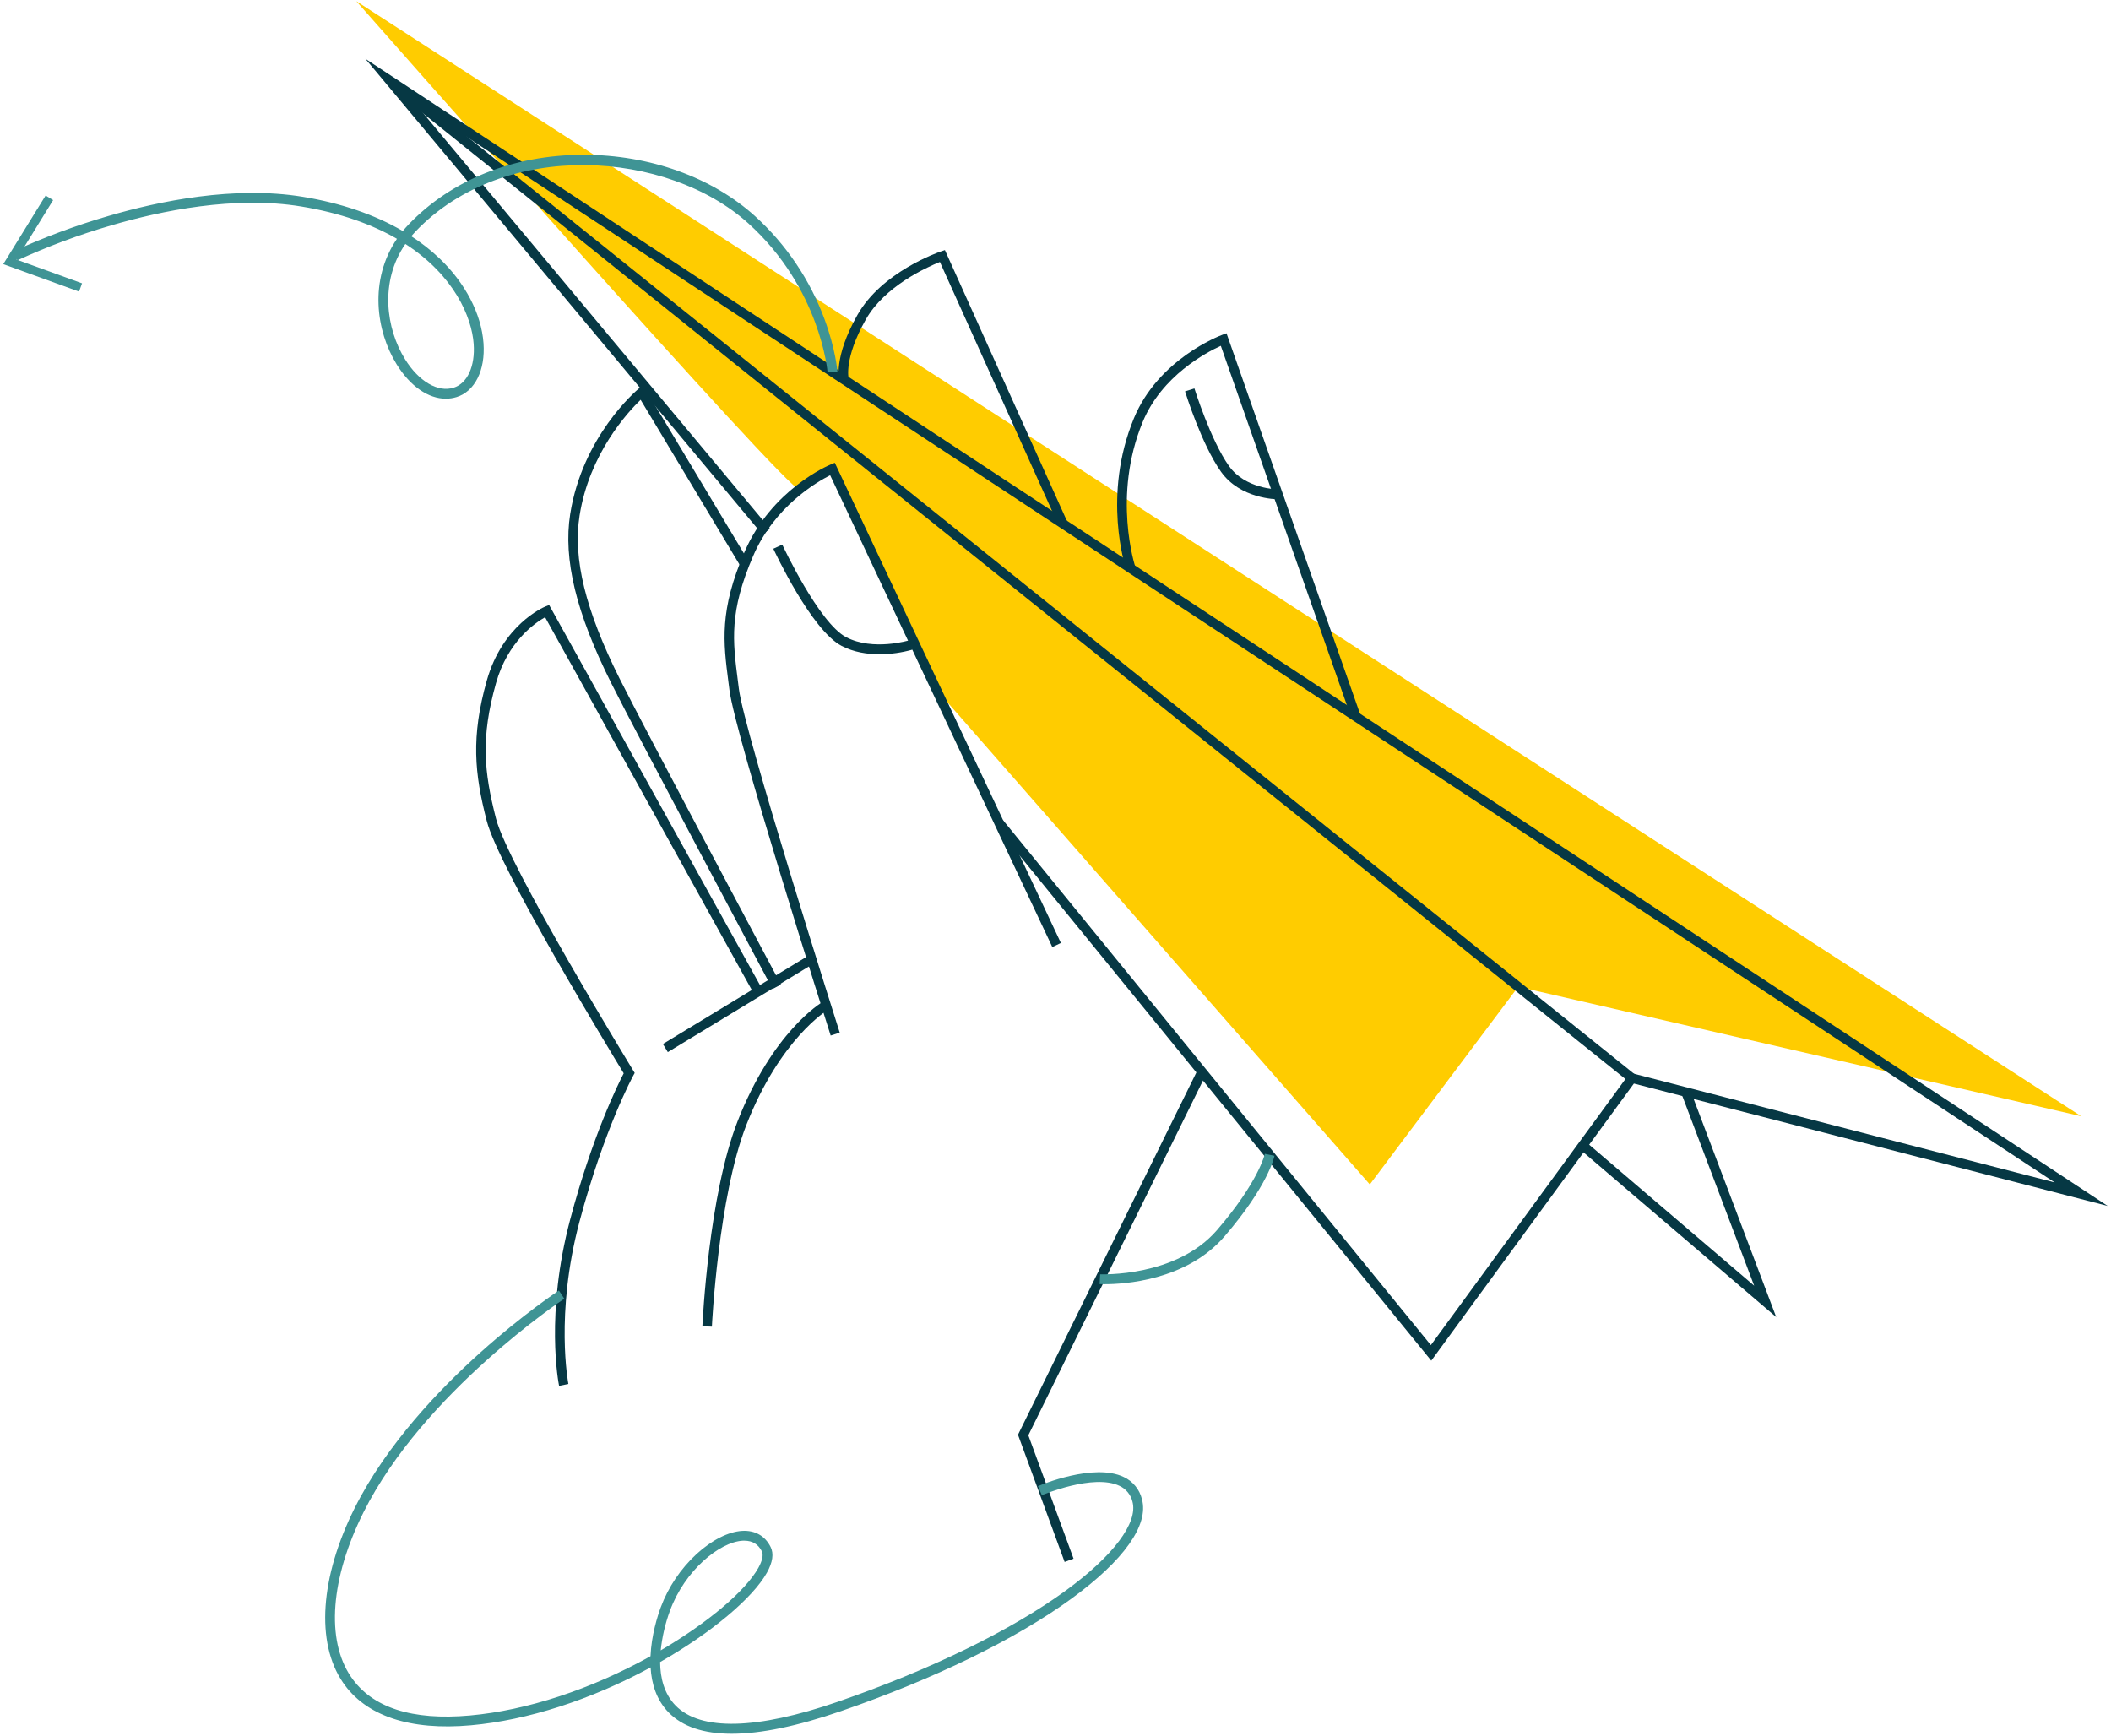 <svg width="450" height="370" viewBox="0 0 450 370" fill="none" xmlns="http://www.w3.org/2000/svg">
<path d="M75.954 0.25L443.647 237.958L323.635 210.358L292.002 252.498L199.59 147L177.469 99.962C177.469 99.962 172.048 102.952 170.402 104.319C168.755 105.684 75.954 0.25 75.954 0.25Z" fill="#FFCC00"/>
<path d="M177.075 220.755C176.244 218.138 156.685 156.605 155.5 147.126C155.426 146.528 155.351 145.939 155.273 145.359C154.175 136.86 153.319 130.142 158.71 117.663C164.448 104.382 176.547 99.24 177.061 99.028L177.953 98.656L226.15 201.025L224.317 201.888L176.963 101.313C174.13 102.741 165.11 107.961 160.574 118.466C155.402 130.442 156.193 136.592 157.286 145.1C157.36 145.681 157.435 146.272 157.511 146.875C158.674 156.171 178.803 219.504 179.007 220.142L177.075 220.755Z" fill="#063844"/>
<path d="M151.751 282.816L149.726 282.729C149.777 281.594 151.089 254.756 157.211 239.081C164.672 219.974 174.991 213.807 175.425 213.553L176.446 215.303C176.345 215.361 166.28 221.437 159.1 239.819C153.102 255.172 151.764 282.542 151.751 282.816Z" fill="#063844"/>
<path d="M164.683 210.835C164.394 210.296 135.825 156.684 130.247 145.524C122.793 130.618 120.04 119.203 121.545 109.598C124.162 92.994 135.656 83.266 136.141 82.86L137.052 82.103L159.616 119.709L157.879 120.756L136.561 85.226C133.843 87.843 125.633 96.7 123.547 109.915C122.1 119.076 124.806 130.107 132.059 144.617C137.628 155.754 166.185 209.341 166.476 209.882L164.683 210.835Z" fill="#063844"/>
<path d="M172.059 203.887L141.306 222.557L142.358 224.29L173.112 205.622L172.059 203.887Z" fill="#063844"/>
<path d="M119.179 295.435C119.053 294.821 116.19 280.132 121.548 259.954C126.24 242.29 131.677 231.261 132.954 228.809C129.852 223.723 106.315 184.951 103.76 175.013C101.143 164.874 100.382 157.106 103.76 145.105C107.118 133.197 115.85 129.462 116.219 129.311L117.054 128.965L162.514 210.922L160.738 211.907L116.198 131.579C114.062 132.775 108.223 136.759 105.729 145.643C102.452 157.266 103.161 164.486 105.729 174.496C108.33 184.616 134.723 227.793 134.989 228.227L135.299 228.733L135.013 229.256C134.951 229.37 128.774 240.679 123.513 260.484C118.279 280.174 121.142 294.896 121.158 295.032L119.179 295.435Z" fill="#063844"/>
<path d="M226.946 332.974L217.003 305.86L255.477 227.717L257.295 228.613L219.207 305.974L228.849 332.278L226.946 332.974Z" fill="#063844"/>
<path d="M305.1 290.065L212.177 176.044L213.75 174.764L305.012 286.75L347.472 228.683L437.994 252.071L88.255 21.788L164.118 112.691L162.559 113.99L77.898 12.541L449.296 257.083L348.296 230.99L305.1 290.065Z" fill="#063844"/>
<path d="M378.629 280.77L336.734 244.958L338.054 243.416L373.932 274.085L358.445 233.169L360.34 232.451L378.629 280.77Z" fill="#063844"/>
<path d="M83.717 16.379L82.447 17.96L347.25 230.64L348.521 229.058L83.717 16.379Z" fill="#063844"/>
<path d="M288.097 153.122L260.241 73.721C257.191 75.106 247.652 80.107 243.584 89.964C237.067 105.751 241.965 120.709 242.014 120.849L240.093 121.494C239.878 120.856 234.908 105.663 241.711 89.179C246.905 76.592 259.932 71.609 260.484 71.405L261.452 71.041L290.007 152.439L288.097 153.122Z" fill="#063844"/>
<path d="M225.697 112.099L200.358 55.844C197.549 56.97 188.58 61 184.56 68.114C179.85 76.424 180.897 80.625 180.897 80.677L178.95 81.237C178.891 81.038 177.588 76.296 182.784 67.125C187.979 57.954 200.04 53.776 200.55 53.609L201.424 53.31L227.535 111.276L225.697 112.099Z" fill="#063844"/>
<path d="M95.024 84.993C91.317 84.993 87.475 82.376 84.567 77.691C80.157 70.601 78.634 59.689 84.617 50.911C79.409 47.893 72.716 45.414 64.202 44.017C50.032 41.69 34.365 44.925 23.7 48.05C16.857 50.037 10.171 52.526 3.696 55.499L2.782 53.614C9.351 50.598 16.133 48.07 23.074 46.053C33.949 42.86 49.972 39.559 64.543 41.952C72.695 43.289 79.914 45.77 85.863 49.249C86.24 48.792 86.639 48.341 87.059 47.898C96.209 38.329 109.419 33.04 124.251 32.998H124.421C138.437 32.998 151.738 37.756 160.938 46.066C167.59 52.103 172.681 59.66 175.78 68.091C178.135 74.482 178.498 79.047 178.51 79.238L176.417 79.395C176.417 79.219 174.869 61.477 159.529 47.621C142.323 32.082 107.584 29.451 88.577 49.348C88.26 49.681 87.957 50.016 87.669 50.358C89.796 51.726 91.791 53.288 93.629 55.025C99.185 60.307 102.627 66.923 103.069 73.176C103.478 78.921 101.237 83.423 97.34 84.645C96.59 84.878 95.809 84.995 95.024 84.993ZM86.405 52.015C80.882 60.04 82.29 70.075 86.347 76.592C89.289 81.324 93.354 83.703 96.704 82.648C99.635 81.73 101.31 78.068 100.973 73.325C100.575 67.588 96.796 58.71 86.413 52.008L86.405 52.015Z" fill="#3F9495"/>
<path d="M16.85 62.163L0.698 56.308L9.728 41.68L11.324 42.664L3.509 55.332L17.488 60.399L16.85 62.163Z" fill="#3F9495"/>
<path d="M235.499 273.764C234.885 273.764 234.5 273.749 234.404 273.744L234.515 271.65C234.675 271.65 250.705 272.358 259.452 262.202C268.299 251.929 269.616 246.039 269.629 245.975L271.681 246.39C271.627 246.652 270.312 252.792 261.038 263.559C252.885 273.047 239.439 273.764 235.499 273.764Z" fill="#3F9495"/>
<path d="M155.989 369.599C149.994 369.599 145.497 368.09 142.538 365.069C139.92 362.388 138.886 358.91 138.687 355.458C126.025 362.338 112.489 366.712 100.384 367.796C87.404 368.966 77.969 365.807 73.093 358.658C67.285 350.143 68.227 336.242 75.611 321.476C82.437 307.823 93.911 295.944 102.336 288.381C111.447 280.203 119.066 275.159 119.142 275.109L120.293 276.857C119.995 277.054 90.276 296.831 77.485 322.399C70.444 336.477 69.45 349.585 74.823 357.471C79.309 364.048 87.847 366.817 100.195 365.705C112.337 364.611 125.976 360.13 138.669 353.072C138.858 348.581 140.178 344.47 140.849 342.645C142.474 338.308 145.094 334.413 148.5 331.274C151.735 328.309 155.284 326.515 158.237 326.353C160.955 326.202 163.097 327.422 164.272 329.778C164.985 331.205 164.72 333.051 163.487 335.257C160.44 340.709 151.536 348.159 140.717 354.314C140.744 357.666 141.56 361.08 144.021 363.595C149.343 369.029 161.295 368.749 178.569 362.789C198.278 355.985 215.542 347.574 227.186 339.082C237.313 331.693 242.629 324.611 241.409 320.132C241.234 319.4 240.897 318.717 240.421 318.132C239.944 317.549 239.343 317.082 238.66 316.763C233.136 314.092 222.201 318.695 222.091 318.743L221.268 316.818C221.752 316.612 233.19 311.793 239.571 314.879C240.526 315.328 241.367 315.983 242.035 316.798C242.701 317.613 243.179 318.568 243.429 319.591C244.933 325.1 239.6 332.624 228.419 340.79C216.613 349.405 199.153 357.926 179.25 364.785C169.949 367.993 162.169 369.599 155.989 369.599ZM158.686 328.442C158.576 328.442 158.467 328.442 158.355 328.442C153.405 328.705 145.979 334.773 142.818 343.36C141.813 346.091 141.149 348.936 140.842 351.828C150.817 345.992 158.902 339.186 161.66 334.232C162.51 332.709 162.775 331.458 162.401 330.707C161.647 329.207 160.397 328.442 158.686 328.442Z" fill="#3F9495"/>
<path d="M187.461 139.469C184.91 139.469 182.014 139.053 179.403 137.69C172.961 134.321 165.18 117.684 164.851 116.977L166.751 116.096C166.829 116.259 174.558 132.794 180.373 135.835C186.132 138.842 193.829 136.505 193.906 136.481L194.526 138.481C192.228 139.134 189.851 139.467 187.461 139.469Z" fill="#063844"/>
<path d="M272.424 106.438C272.098 106.438 264.403 106.37 260.282 100.57C256.16 94.77 252.76 83.892 252.616 83.431L254.616 82.809C254.649 82.918 258.077 93.86 261.989 99.358C265.478 104.263 272.356 104.331 272.426 104.331L272.424 106.438Z" fill="#063844"/>
</svg>
